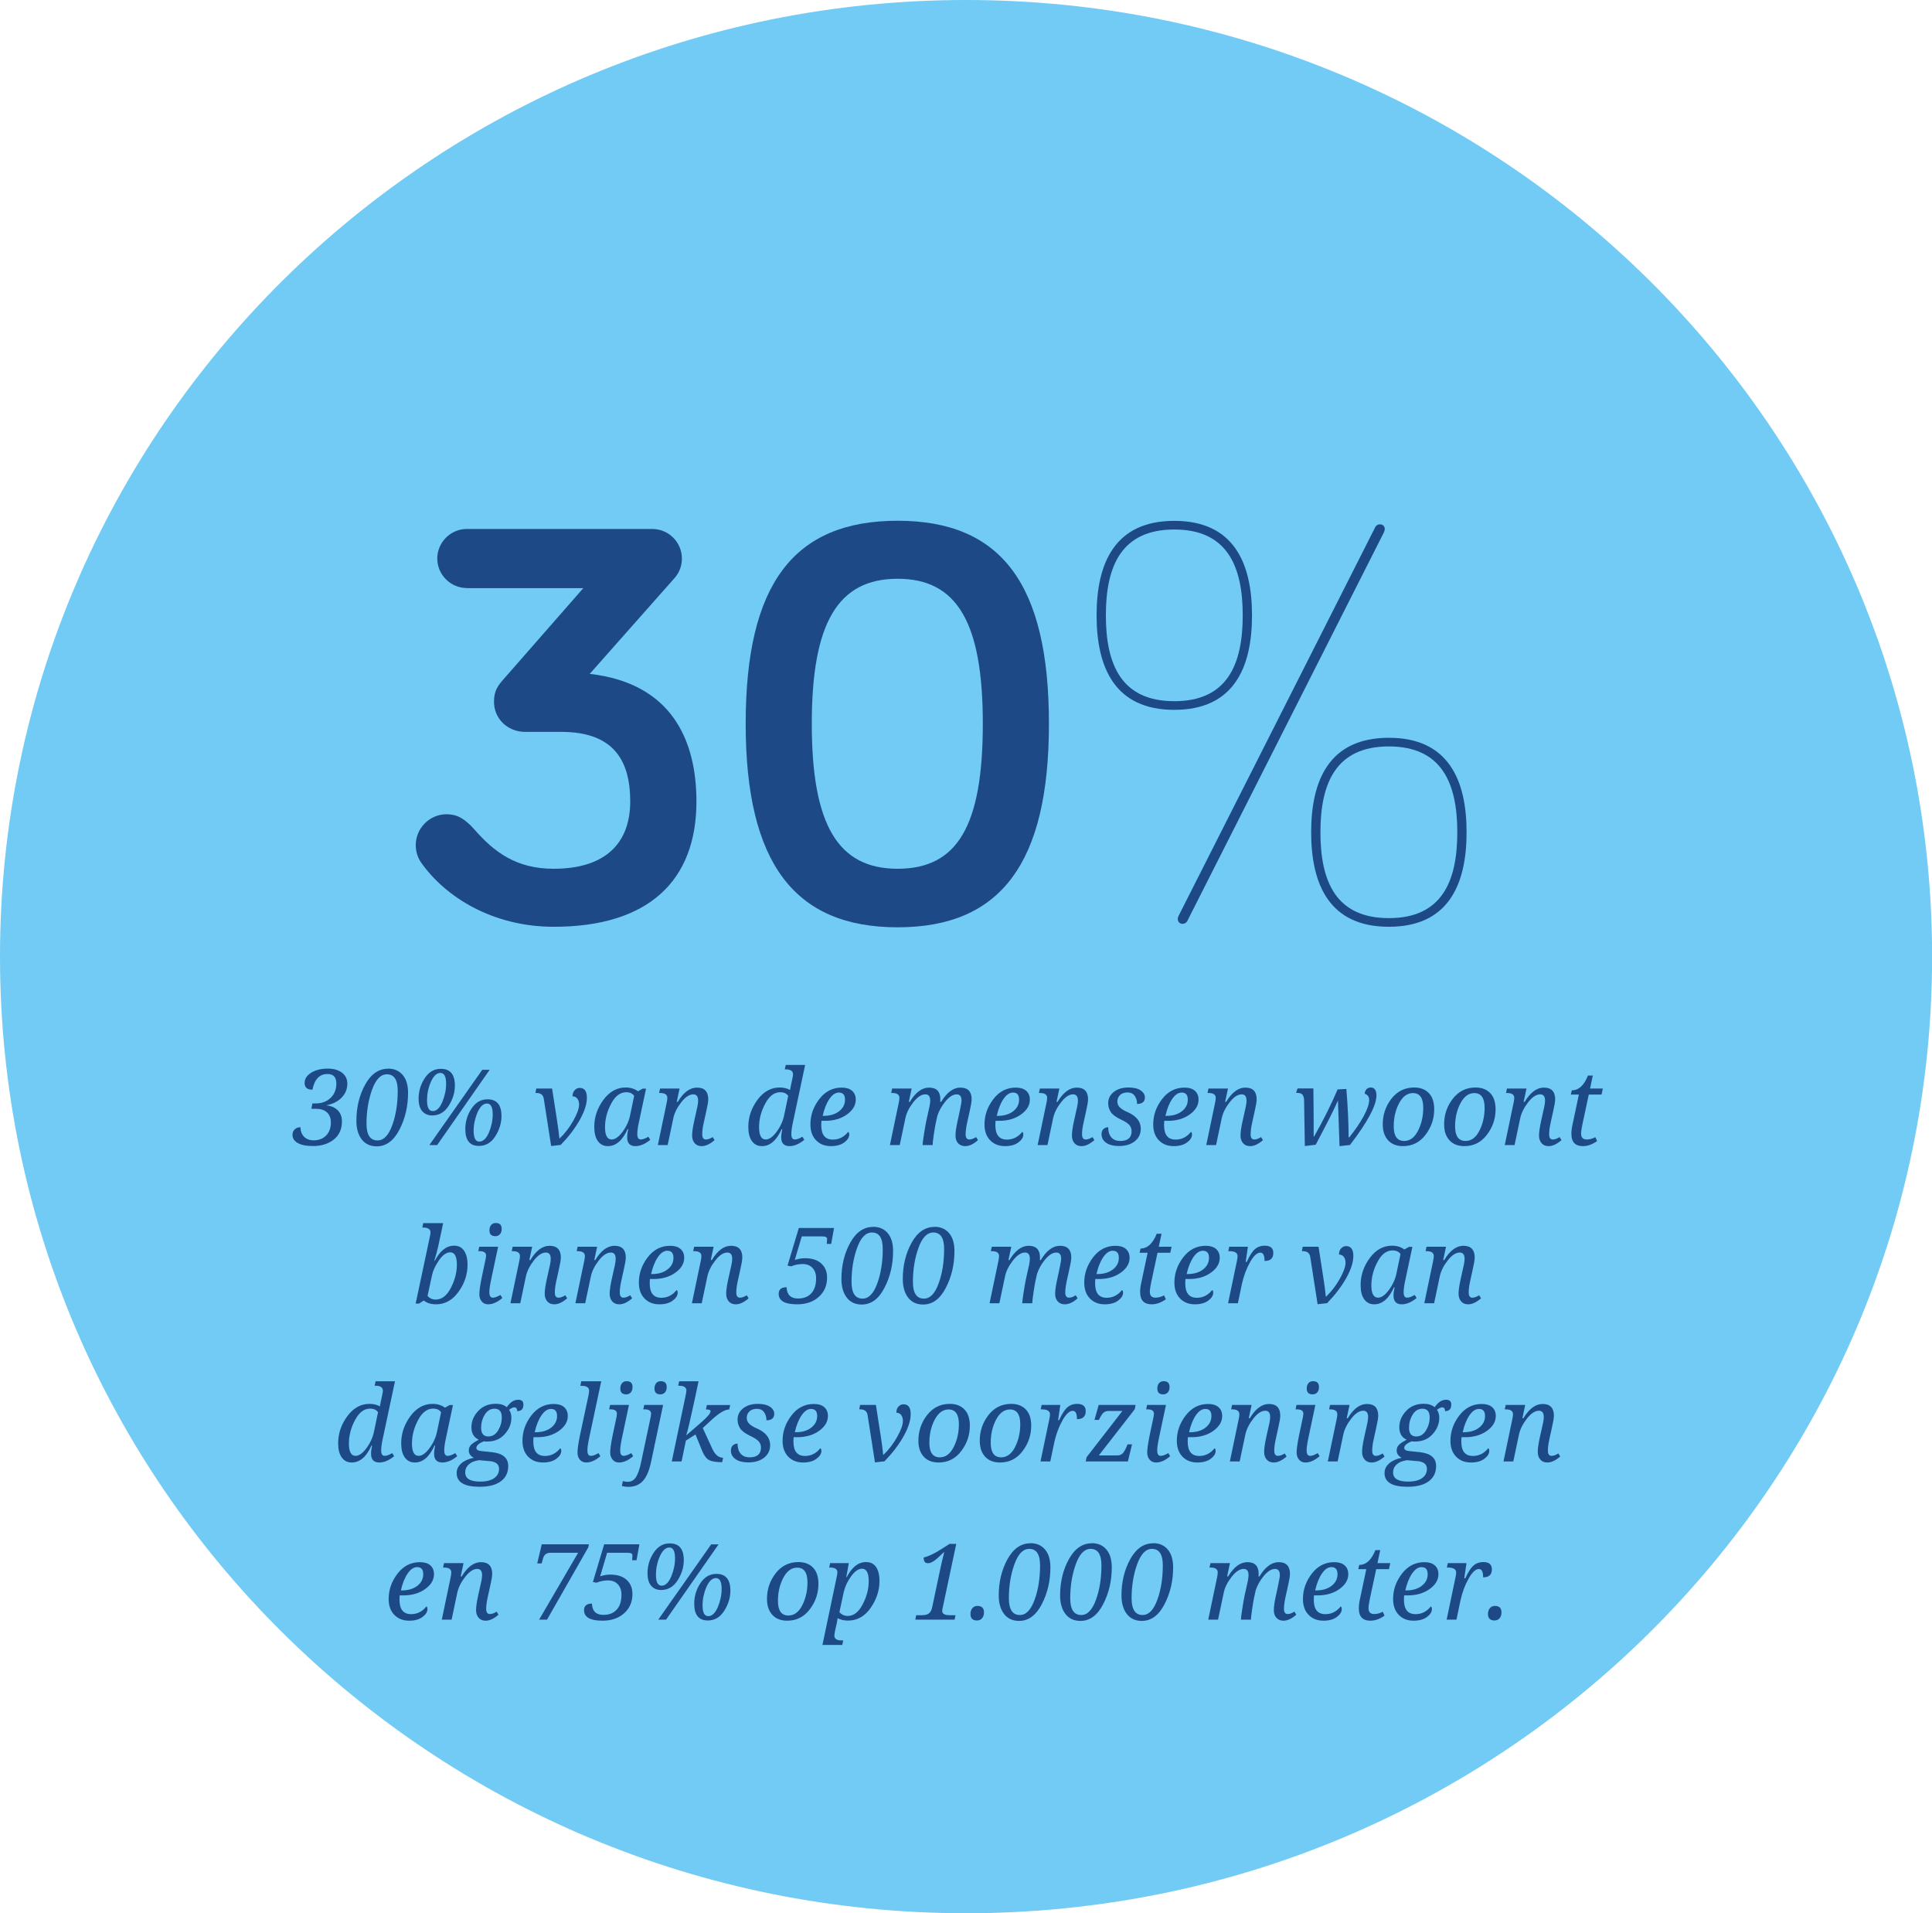 <?xml version="1.0" encoding="UTF-8"?> <svg xmlns="http://www.w3.org/2000/svg" id="Laag_2" data-name="Laag 2" viewBox="0 0 183.23 181.42"><g id="Laag_1-2" data-name="Laag 1"><path d="m91.62,181.42c50.6,0,91.62-40.61,91.62-90.71S142.21,0,91.62,0,0,40.61,0,90.71s41.02,90.71,91.62,90.71" fill="#71cbf4" stroke-width="0"></path><path d="m29.53,105.14l.1-.51h.32c.57,0,1.03-.17,1.4-.52s.55-.8.55-1.36c0-.61-.28-.91-.85-.91-.74,0-1.22.5-1.42,1.49-.49,0-.74-.21-.74-.64,0-.39.21-.71.62-.97s.94-.39,1.58-.39c.57,0,1.01.13,1.35.39s.5.61.5,1.04c0,.51-.18.95-.54,1.32s-.85.62-1.47.73c.48.05.85.21,1.11.48.26.27.39.62.39,1.03,0,.75-.26,1.33-.78,1.74s-1.18.61-1.97.61c-.64,0-1.12-.1-1.45-.29-.33-.19-.49-.45-.49-.76,0-.22.07-.4.21-.53.14-.14.32-.2.55-.2,0,.36.11.66.33.89s.53.35.92.35c.48,0,.87-.15,1.17-.45s.46-.71.46-1.24c0-.41-.12-.73-.37-.96s-.59-.34-1.04-.34h-.43Z" fill="#1d4a86" stroke-width="0"></path><path d="m36.8,101.33c.59,0,1.05.2,1.39.6s.51.96.51,1.69c0,1.28-.27,2.45-.82,3.5-.54,1.05-1.26,1.58-2.15,1.58-.6,0-1.07-.21-1.41-.64s-.52-1.02-.52-1.78c0-1.28.28-2.43.83-3.43s1.28-1.51,2.17-1.51Zm-.99,6.81c.58,0,1.04-.48,1.39-1.44.35-.96.52-2.05.52-3.27,0-1.04-.34-1.56-1.03-1.56-.58,0-1.05.48-1.4,1.45s-.53,2.05-.53,3.24c0,1.05.35,1.58,1.04,1.58Z" fill="#1d4a86" stroke-width="0"></path><path d="m41.81,101.35c.89,0,1.33.53,1.33,1.59,0,.67-.2,1.31-.59,1.92-.39.61-.91.91-1.56.91-.41,0-.72-.14-.95-.41-.23-.27-.34-.67-.34-1.18,0-.7.19-1.35.58-1.94s.89-.89,1.52-.89Zm-1.31,2.98c0,.69.18,1.03.54,1.03s.66-.29.91-.87c.24-.58.36-1.15.36-1.72,0-.69-.18-1.03-.54-1.03s-.66.29-.91.86-.36,1.15-.36,1.72Zm.96,4.25h-.74l5.02-7.14h.7l-4.98,7.14Zm4.77-4.34c.89,0,1.33.53,1.33,1.59,0,.67-.2,1.31-.59,1.92s-.91.91-1.55.91c-.86,0-1.29-.53-1.29-1.59,0-.7.19-1.35.58-1.94s.89-.89,1.52-.89Zm-1.31,2.98c0,.69.18,1.03.54,1.03s.66-.29.91-.86c.24-.58.36-1.15.36-1.72,0-.69-.18-1.03-.54-1.03s-.66.29-.91.86c-.24.57-.36,1.15-.36,1.72Z" fill="#1d4a86" stroke-width="0"></path><path d="m51.57,104.17c-.06-.35-.29-.53-.69-.53h-.1l.08-.42h1.5l.46,2.96c.12.75.19,1.35.23,1.77h.03c.5-.48.93-1.04,1.29-1.68.36-.64.55-1.15.55-1.54,0-.23-.06-.42-.17-.56s-.26-.21-.45-.21c0-.24.06-.43.2-.58s.29-.22.48-.22c.45,0,.68.31.68.93s-.23,1.31-.69,2.13c-.46.81-1.06,1.59-1.8,2.35l-.9.1-.7-4.5Z" fill="#1d4a86" stroke-width="0"></path><path d="m59.58,107.07h-.06c-.48,1.07-1.1,1.61-1.87,1.61-.41,0-.72-.16-.95-.48-.23-.32-.34-.77-.34-1.35,0-.92.29-1.77.86-2.55s1.28-1.18,2.12-1.18c.45,0,.84.12,1.17.36l.44-.25h.32l-.68,3.2c-.1.46-.15.83-.15,1.11,0,.34.11.51.33.51.19,0,.43-.09.72-.26l.18.29c-.48.4-.95.6-1.41.6-.52,0-.78-.28-.78-.83,0-.21.03-.47.1-.78Zm.57-3.14c-.15-.24-.41-.36-.76-.36-.57,0-1.05.36-1.43,1.09-.39.72-.58,1.47-.58,2.23s.21,1.16.63,1.16c.33,0,.68-.25,1.04-.74s.61-1.03.72-1.61l.37-1.77Z" fill="#1d4a86" stroke-width="0"></path><path d="m63.32,108.58h-.93l.84-4.02c.04-.19.06-.33.06-.45,0-.32-.23-.47-.7-.47h-.08l.09-.42h1.85l-.27,1.26h.1c.54-.9,1.15-1.35,1.82-1.35.71,0,1.07.37,1.07,1.11,0,.21-.06.58-.18,1.1l-.26,1.18c-.09.4-.13.75-.13,1.05,0,.32.12.48.35.48.19,0,.41-.08.64-.23l.18.29c-.44.38-.84.57-1.22.57-.28,0-.5-.09-.66-.27s-.25-.42-.25-.73.06-.76.19-1.35l.23-1.04c.1-.4.15-.71.15-.93,0-.39-.15-.59-.46-.59-.37,0-.75.25-1.14.75s-.64,1-.75,1.5l-.54,2.56Z" fill="#1d4a86" stroke-width="0"></path><path d="m74.19,107.07h-.06c-.48,1.07-1.1,1.61-1.87,1.61-.41,0-.72-.16-.95-.48-.23-.32-.34-.77-.34-1.35,0-.92.29-1.77.86-2.55s1.28-1.18,2.12-1.18c.37,0,.7.08.98.24.05-.31.09-.49.11-.56l.1-.48c.05-.22.07-.37.07-.45,0-.31-.23-.47-.7-.47h-.08l.09-.42h1.84l-1.16,5.45c-.1.46-.15.83-.15,1.11,0,.34.11.51.33.51.19,0,.43-.09.72-.26l.18.29c-.48.4-.95.6-1.41.6-.52,0-.78-.28-.78-.83,0-.21.03-.47.1-.78Zm.57-3.14c-.15-.24-.41-.36-.76-.36-.57,0-1.05.36-1.43,1.09-.39.72-.58,1.47-.58,2.23s.21,1.16.63,1.16c.33,0,.68-.25,1.04-.74s.61-1.03.72-1.61l.37-1.77Z" fill="#1d4a86" stroke-width="0"></path><path d="m80.44,107.33c.07.04.1.12.1.25,0,.27-.16.52-.47.75-.31.23-.73.35-1.26.35-.58,0-1.05-.18-1.41-.55s-.54-.87-.54-1.51c0-.87.28-1.67.84-2.4.56-.73,1.27-1.09,2.13-1.09.42,0,.75.1.98.3s.35.48.35.84c0,.54-.28,1.01-.84,1.41s-1.25.6-2.06.6h-.17c-.06,0-.12,0-.18,0-.01.09-.02.23-.02.42,0,.91.37,1.36,1.1,1.36.57,0,1.05-.24,1.44-.72Zm-2.43-1.52h.1c.59,0,1.08-.14,1.46-.43s.57-.66.57-1.11-.19-.67-.58-.67c-.32,0-.62.2-.9.61-.28.41-.49.94-.64,1.6Z" fill="#1d4a86" stroke-width="0"></path><path d="m88.45,108.58h-.95c0-.15.04-.5.13-1.04.08-.54.16-.95.21-1.21l.23-1.04c.1-.4.15-.71.15-.93,0-.39-.15-.59-.46-.59-.37,0-.75.25-1.15.76-.39.51-.64,1-.74,1.49l-.54,2.56h-.93l.84-4.02c.04-.19.06-.33.06-.45,0-.32-.23-.47-.7-.47h-.08l.09-.42h1.85l-.27,1.26h.1c.54-.9,1.15-1.35,1.82-1.35.71,0,1.07.37,1.07,1.11,0,.08,0,.16-.02.24h.1c.54-.9,1.15-1.35,1.82-1.35.71,0,1.07.37,1.07,1.11,0,.21-.06.58-.18,1.1l-.26,1.18c-.08.39-.13.74-.13,1.05s.12.48.35.48c.19,0,.41-.08.64-.23l.18.29c-.42.38-.83.57-1.22.57-.27,0-.49-.09-.66-.27s-.25-.42-.25-.73.06-.76.19-1.35l.17-.78c.14-.64.21-1.04.21-1.19,0-.39-.15-.59-.46-.59-.34,0-.69.22-1.06.66-.36.44-.62.9-.77,1.37l-.16.72c-.04.18-.1.54-.18,1.07s-.11.86-.11.99Z" fill="#1d4a86" stroke-width="0"></path><path d="m96.95,107.33c.07.04.1.12.1.25,0,.27-.16.52-.47.75-.31.23-.73.35-1.26.35-.58,0-1.05-.18-1.41-.55s-.54-.87-.54-1.51c0-.87.28-1.67.84-2.4.56-.73,1.27-1.09,2.13-1.09.42,0,.75.1.98.3s.35.48.35.84c0,.54-.28,1.01-.84,1.41s-1.25.6-2.06.6h-.17c-.06,0-.12,0-.18,0-.01.09-.02.23-.02.42,0,.91.37,1.36,1.1,1.36.57,0,1.05-.24,1.44-.72Zm-2.43-1.52h.1c.59,0,1.08-.14,1.46-.43s.57-.66.57-1.11-.19-.67-.58-.67c-.32,0-.62.2-.9.61-.28.41-.49.94-.64,1.6Z" fill="#1d4a86" stroke-width="0"></path><path d="m99.34,108.58h-.93l.84-4.02c.04-.19.06-.33.06-.45,0-.32-.23-.47-.7-.47h-.08l.09-.42h1.85l-.27,1.26h.1c.54-.9,1.15-1.35,1.82-1.35.71,0,1.07.37,1.07,1.11,0,.21-.06.58-.18,1.1l-.26,1.18c-.09.4-.13.75-.13,1.05,0,.32.12.48.35.48.19,0,.41-.08.64-.23l.18.29c-.44.38-.84.57-1.22.57-.28,0-.5-.09-.66-.27s-.25-.42-.25-.73.06-.76.19-1.35l.23-1.04c.1-.4.15-.71.15-.93,0-.39-.15-.59-.46-.59-.37,0-.75.25-1.14.75s-.64,1-.75,1.5l-.54,2.56Z" fill="#1d4a86" stroke-width="0"></path><path d="m107.84,104.7c0-.33-.08-.6-.24-.81s-.38-.3-.66-.3c-.3,0-.54.08-.71.24-.17.16-.26.37-.26.62,0,.22.08.41.25.57s.42.31.77.46c.8.36,1.2.88,1.2,1.55,0,.49-.19.89-.57,1.19s-.88.45-1.5.45c-.5,0-.91-.1-1.2-.3-.3-.2-.45-.48-.45-.82,0-.21.06-.38.18-.49.12-.11.27-.17.45-.17,0,.41.1.73.3.96.2.23.48.34.84.34.72,0,1.08-.31,1.08-.93,0-.24-.08-.44-.23-.6-.15-.16-.41-.33-.78-.5-.48-.23-.8-.46-.96-.71-.16-.24-.25-.52-.25-.84,0-.44.18-.79.53-1.07.36-.28.82-.42,1.39-.42.49,0,.88.09,1.15.27s.41.41.41.67c0,.41-.25.62-.75.62Z" fill="#1d4a86" stroke-width="0"></path><path d="m112.95,107.33c.07.04.1.12.1.25,0,.27-.16.52-.47.75-.31.23-.73.35-1.26.35-.58,0-1.05-.18-1.41-.55s-.54-.87-.54-1.51c0-.87.28-1.67.84-2.4.56-.73,1.27-1.09,2.13-1.09.42,0,.75.1.98.3s.35.48.35.84c0,.54-.28,1.01-.84,1.41s-1.25.6-2.06.6h-.17c-.06,0-.12,0-.18,0-.01.09-.02.23-.02.42,0,.91.37,1.36,1.1,1.36.57,0,1.05-.24,1.44-.72Zm-2.43-1.52h.1c.59,0,1.08-.14,1.46-.43s.57-.66.57-1.11-.19-.67-.58-.67c-.32,0-.62.2-.9.61-.28.41-.49.94-.64,1.6Z" fill="#1d4a86" stroke-width="0"></path><path d="m115.33,108.58h-.93l.84-4.02c.04-.19.06-.33.06-.45,0-.32-.23-.47-.7-.47h-.08l.09-.42h1.85l-.27,1.26h.1c.54-.9,1.15-1.35,1.82-1.35.71,0,1.07.37,1.07,1.11,0,.21-.06.58-.18,1.1l-.26,1.18c-.09.4-.13.75-.13,1.05,0,.32.12.48.35.48.19,0,.41-.08.64-.23l.18.29c-.44.38-.84.57-1.22.57-.28,0-.5-.09-.66-.27s-.25-.42-.25-.73.06-.76.19-1.35l.23-1.04c.1-.4.15-.71.15-.93,0-.39-.15-.59-.46-.59-.37,0-.75.25-1.14.75s-.64,1-.75,1.5l-.54,2.56Z" fill="#1d4a86" stroke-width="0"></path><path d="m123.75,108.67l-.07-4.31c0-.23-.05-.41-.14-.54s-.26-.19-.52-.19h-.1l.14-.42h1.5c.02,1.41.03,2.93.03,4.56h.04c.87-1.53,1.61-3.02,2.23-4.47l.83-.04c.14,1.75.21,3.28.21,4.58h.07c.54-.67.99-1.33,1.35-1.98.35-.65.53-1.17.53-1.55,0-.31-.14-.51-.43-.6.06-.39.26-.59.59-.59s.53.25.53.75c0,.96-.84,2.53-2.51,4.7l-.99.11-.15-4.33c-.3.72-1.01,2.12-2.11,4.2l-1.03.12Z" fill="#1d4a86" stroke-width="0"></path><path d="m134.12,103.12c.59,0,1.05.18,1.39.53s.51.87.51,1.54c0,.89-.27,1.69-.82,2.41-.54.72-1.26,1.08-2.14,1.08-.6,0-1.07-.18-1.41-.55s-.51-.87-.51-1.52c0-.9.27-1.71.82-2.42.55-.71,1.27-1.07,2.16-1.07Zm-.95,5.07c.55,0,.99-.33,1.32-.98.33-.65.49-1.38.49-2.17,0-.93-.33-1.39-.98-1.39-.54,0-.98.33-1.32.98s-.5,1.38-.5,2.18c0,.92.33,1.38.99,1.38Z" fill="#1d4a86" stroke-width="0"></path><path d="m139.94,103.12c.59,0,1.05.18,1.39.53s.51.87.51,1.54c0,.89-.27,1.69-.82,2.41-.54.72-1.26,1.08-2.14,1.08-.6,0-1.07-.18-1.41-.55s-.51-.87-.51-1.52c0-.9.27-1.71.82-2.42.55-.71,1.27-1.07,2.16-1.07Zm-.95,5.07c.55,0,.99-.33,1.32-.98.33-.65.49-1.38.49-2.17,0-.93-.33-1.39-.98-1.39-.54,0-.98.33-1.32.98s-.5,1.38-.5,2.18c0,.92.33,1.38.99,1.38Z" fill="#1d4a86" stroke-width="0"></path><path d="m143.64,108.58h-.93l.84-4.02c.04-.19.06-.33.06-.45,0-.32-.23-.47-.7-.47h-.08l.09-.42h1.85l-.27,1.26h.1c.54-.9,1.15-1.35,1.82-1.35.71,0,1.07.37,1.07,1.11,0,.21-.06.58-.18,1.1l-.26,1.18c-.09.4-.13.75-.13,1.05,0,.32.12.48.35.48.19,0,.41-.08.64-.23l.18.29c-.44.38-.84.57-1.22.57-.28,0-.5-.09-.66-.27s-.25-.42-.25-.73.06-.76.19-1.35l.23-1.04c.1-.4.15-.71.15-.93,0-.39-.15-.59-.46-.59-.37,0-.75.25-1.14.75s-.64,1-.75,1.5l-.54,2.56Z" fill="#1d4a86" stroke-width="0"></path><path d="m151.3,107.83l.17.37c-.45.32-.9.48-1.35.48-.73,0-1.09-.39-1.09-1.17,0-.25.03-.53.1-.84l.61-2.88h-.76l.09-.4c.65,0,1.16-.47,1.53-1.4h.46l-.26,1.23h1.21l-.12.57h-1.21l-.61,2.85c-.08.38-.12.67-.12.86,0,.36.18.55.53.55.27,0,.54-.07.82-.22Z" fill="#1d4a86" stroke-width="0"></path><path d="m40.19,123.32l-.45.29h-.32l1.32-6.21c.06-.27.09-.45.09-.53,0-.31-.23-.47-.7-.47h-.08l.09-.42h1.89l-.48,2.25c-.07.32-.19.76-.36,1.32h.05c.49-.95,1.1-1.43,1.83-1.43.4,0,.71.15.93.46s.34.75.34,1.35c0,.93-.29,1.79-.86,2.57-.57.79-1.28,1.18-2.12,1.18-.48,0-.87-.12-1.17-.36Zm.35-.45c.2.24.46.36.78.36.58,0,1.06-.37,1.44-1.11s.57-1.47.57-2.2c0-.78-.21-1.17-.63-1.17-.36,0-.72.25-1.07.76-.35.51-.56.97-.65,1.38l-.43,1.98Z" fill="#1d4a86" stroke-width="0"></path><path d="m45.36,118.64l.09-.42h1.79l-.68,3.21c-.1.48-.15.85-.15,1.11,0,.34.11.51.33.51.19,0,.43-.09.72-.26l.18.29c-.46.4-.91.6-1.35.6-.25,0-.45-.09-.6-.27s-.23-.41-.23-.68c0-.3.07-.82.22-1.57l.39-1.84c.02-.11.03-.2.03-.26,0-.28-.2-.42-.61-.42h-.13Zm1.62-1.42c-.37,0-.56-.18-.56-.55,0-.21.05-.38.16-.51.11-.13.25-.19.44-.19.37,0,.56.18.56.55,0,.23-.06.4-.17.52-.11.12-.26.18-.43.18Z" fill="#1d4a86" stroke-width="0"></path><path d="m49.34,123.58h-.93l.84-4.02c.04-.19.06-.33.06-.45,0-.32-.23-.47-.7-.47h-.08l.09-.42h1.85l-.27,1.26h.1c.54-.9,1.15-1.35,1.82-1.35.71,0,1.07.37,1.07,1.11,0,.21-.06.58-.18,1.1l-.26,1.18c-.09.4-.13.75-.13,1.05,0,.32.12.48.35.48.19,0,.41-.08.64-.23l.18.29c-.44.38-.84.57-1.22.57-.28,0-.5-.09-.66-.27s-.25-.42-.25-.73.06-.76.19-1.35l.23-1.04c.1-.4.15-.71.15-.93,0-.39-.15-.59-.46-.59-.37,0-.75.25-1.14.75s-.64,1-.75,1.5l-.54,2.56Z" fill="#1d4a86" stroke-width="0"></path><path d="m55.5,123.58h-.93l.84-4.02c.04-.19.06-.33.06-.45,0-.32-.23-.47-.7-.47h-.08l.09-.42h1.85l-.27,1.26h.1c.54-.9,1.15-1.35,1.82-1.35.71,0,1.07.37,1.07,1.11,0,.21-.06.58-.18,1.1l-.26,1.18c-.09.4-.13.75-.13,1.05,0,.32.12.48.35.48.19,0,.41-.08.64-.23l.18.29c-.44.38-.84.57-1.22.57-.28,0-.5-.09-.66-.27s-.25-.42-.25-.73.06-.76.19-1.35l.23-1.04c.1-.4.15-.71.15-.93,0-.39-.15-.59-.46-.59-.37,0-.75.25-1.14.75s-.64,1-.75,1.5l-.54,2.56Z" fill="#1d4a86" stroke-width="0"></path><path d="m64.17,122.33c.07.04.1.12.1.25,0,.27-.16.52-.47.75-.31.23-.73.35-1.26.35-.58,0-1.05-.18-1.41-.55s-.54-.87-.54-1.51c0-.87.28-1.67.84-2.4.56-.73,1.27-1.09,2.13-1.09.42,0,.75.1.98.3s.35.48.35.84c0,.54-.28,1.01-.84,1.41s-1.25.6-2.06.6h-.17c-.06,0-.12,0-.18,0-.01.09-.02.23-.02.42,0,.91.37,1.36,1.1,1.36.57,0,1.05-.24,1.44-.72Zm-2.43-1.52h.1c.59,0,1.08-.14,1.46-.43s.57-.66.57-1.11-.19-.67-.58-.67c-.32,0-.62.2-.9.61-.28.41-.49.94-.64,1.6Z" fill="#1d4a86" stroke-width="0"></path><path d="m66.55,123.58h-.93l.84-4.02c.04-.19.06-.33.06-.45,0-.32-.23-.47-.7-.47h-.08l.09-.42h1.85l-.27,1.26h.1c.54-.9,1.15-1.35,1.82-1.35.71,0,1.07.37,1.07,1.11,0,.21-.06.58-.18,1.1l-.26,1.18c-.09.4-.13.75-.13,1.05,0,.32.12.48.35.48.19,0,.41-.08.64-.23l.18.29c-.44.38-.84.57-1.22.57-.28,0-.5-.09-.66-.27s-.25-.42-.25-.73.06-.76.19-1.35l.23-1.04c.1-.4.15-.71.15-.93,0-.39-.15-.59-.46-.59-.37,0-.75.25-1.14.75s-.64,1-.75,1.5l-.54,2.56Z" fill="#1d4a86" stroke-width="0"></path><path d="m75.03,120.08l-.34-.07,1.07-3.57h3.34l-.27,1.51h-.42c.02-.25.03-.41.03-.47,0-.16-.15-.24-.46-.24h-1.94l-.66,2.23c.32-.1.64-.16.96-.16.66,0,1.17.16,1.54.49s.56.77.56,1.35c0,.74-.26,1.35-.78,1.82s-1.21.71-2.06.71c-1.17,0-1.75-.33-1.75-1,0-.41.25-.62.75-.62.02.71.39,1.07,1.09,1.07.54,0,.96-.17,1.26-.5s.45-.8.45-1.41c0-.43-.12-.76-.35-1-.23-.24-.54-.36-.93-.36-.36,0-.72.07-1.09.22Z" fill="#1d4a86" stroke-width="0"></path><path d="m82.8,116.33c.59,0,1.05.2,1.39.6s.51.96.51,1.69c0,1.28-.27,2.45-.82,3.5-.54,1.05-1.26,1.58-2.15,1.58-.6,0-1.07-.21-1.41-.64s-.52-1.02-.52-1.78c0-1.28.28-2.43.83-3.43s1.28-1.51,2.17-1.51Zm-.99,6.81c.58,0,1.04-.48,1.39-1.44.35-.96.52-2.05.52-3.27,0-1.04-.34-1.56-1.03-1.56-.58,0-1.05.48-1.4,1.45s-.53,2.05-.53,3.24c0,1.05.35,1.58,1.04,1.58Z" fill="#1d4a86" stroke-width="0"></path><path d="m88.62,116.33c.59,0,1.05.2,1.39.6s.51.96.51,1.69c0,1.28-.27,2.45-.82,3.5-.54,1.05-1.26,1.58-2.15,1.58-.6,0-1.07-.21-1.41-.64s-.52-1.02-.52-1.78c0-1.28.28-2.43.83-3.43s1.28-1.51,2.17-1.51Zm-.99,6.81c.58,0,1.04-.48,1.39-1.44.35-.96.52-2.05.52-3.27,0-1.04-.34-1.56-1.03-1.56-.58,0-1.05.48-1.4,1.45s-.53,2.05-.53,3.24c0,1.05.35,1.58,1.04,1.58Z" fill="#1d4a86" stroke-width="0"></path><path d="m97.9,123.58h-.95c0-.15.04-.5.13-1.04.08-.54.16-.95.21-1.21l.23-1.04c.1-.4.15-.71.15-.93,0-.39-.15-.59-.46-.59-.37,0-.75.25-1.15.76-.39.51-.64,1-.74,1.49l-.54,2.56h-.93l.84-4.02c.04-.19.06-.33.06-.45,0-.32-.23-.47-.7-.47h-.08l.09-.42h1.85l-.27,1.26h.1c.54-.9,1.15-1.35,1.82-1.35.71,0,1.07.37,1.07,1.11,0,.08,0,.16-.02.24h.1c.54-.9,1.15-1.35,1.82-1.35.71,0,1.07.37,1.07,1.11,0,.21-.06.58-.18,1.1l-.26,1.18c-.08.39-.13.74-.13,1.05s.12.48.35.48c.19,0,.41-.08.64-.23l.18.29c-.42.38-.83.57-1.22.57-.27,0-.49-.09-.66-.27s-.25-.42-.25-.73.06-.76.19-1.35l.17-.78c.14-.64.21-1.04.21-1.19,0-.39-.15-.59-.46-.59-.34,0-.69.22-1.06.66-.36.44-.62.9-.77,1.37l-.16.72c-.04.18-.1.54-.18,1.07s-.11.86-.11.99Z" fill="#1d4a86" stroke-width="0"></path><path d="m106.41,122.33c.07.04.1.12.1.25,0,.27-.16.52-.47.75-.31.23-.73.35-1.26.35-.58,0-1.05-.18-1.41-.55s-.54-.87-.54-1.51c0-.87.28-1.67.84-2.4.56-.73,1.27-1.09,2.13-1.09.42,0,.75.1.98.3s.35.48.35.84c0,.54-.28,1.01-.84,1.41s-1.25.6-2.06.6h-.17c-.06,0-.12,0-.18,0-.01.09-.02.23-.02.42,0,.91.37,1.36,1.1,1.36.57,0,1.05-.24,1.44-.72Zm-2.43-1.52h.1c.59,0,1.08-.14,1.46-.43s.57-.66.57-1.11-.19-.67-.58-.67c-.32,0-.62.2-.9.61-.28.41-.49.94-.64,1.6Z" fill="#1d4a86" stroke-width="0"></path><path d="m110.4,122.83l.17.37c-.45.32-.9.48-1.35.48-.73,0-1.09-.39-1.09-1.17,0-.25.03-.53.1-.84l.61-2.88h-.76l.09-.4c.65,0,1.16-.47,1.53-1.4h.46l-.26,1.23h1.21l-.12.57h-1.21l-.61,2.85c-.08.38-.12.67-.12.86,0,.36.18.55.53.55.27,0,.54-.07.82-.22Z" fill="#1d4a86" stroke-width="0"></path><path d="m114.96,122.33c.07.04.1.12.1.25,0,.27-.16.52-.47.75-.31.23-.73.35-1.26.35-.58,0-1.05-.18-1.41-.55s-.54-.87-.54-1.51c0-.87.28-1.67.84-2.4.56-.73,1.27-1.09,2.13-1.09.42,0,.75.1.98.3s.35.48.35.84c0,.54-.28,1.01-.84,1.41s-1.25.6-2.06.6h-.17c-.06,0-.12,0-.18,0-.01.09-.02.23-.02.42,0,.91.37,1.36,1.1,1.36.57,0,1.05-.24,1.44-.72Zm-2.43-1.52h.1c.59,0,1.08-.14,1.46-.43s.57-.66.57-1.11-.19-.67-.58-.67c-.32,0-.62.2-.9.61-.28.41-.49.94-.64,1.6Z" fill="#1d4a86" stroke-width="0"></path><path d="m119.93,119.57c0-.53-.13-.79-.4-.79-.31,0-.64.3-.98.91s-.6,1.3-.77,2.07l-.38,1.82h-.93l.84-4.02c.04-.19.06-.33.06-.45,0-.32-.27-.47-.8-.47h-.08l.09-.42h1.77l-.21,1.44h.1c.27-.6.53-1,.79-1.22s.56-.32.91-.32c.55,0,.82.23.82.69,0,.51-.28.76-.83.76Z" fill="#1d4a86" stroke-width="0"></path><path d="m124.26,119.17c-.06-.35-.29-.53-.69-.53h-.1l.08-.42h1.5l.46,2.96c.12.75.19,1.35.23,1.77h.03c.5-.48.93-1.04,1.29-1.68.36-.64.55-1.15.55-1.54,0-.23-.06-.42-.17-.56s-.26-.21-.45-.21c0-.24.06-.43.2-.58s.29-.22.48-.22c.45,0,.68.31.68.93s-.23,1.31-.69,2.13c-.46.81-1.06,1.59-1.8,2.35l-.9.1-.7-4.5Z" fill="#1d4a86" stroke-width="0"></path><path d="m132.26,122.07h-.06c-.48,1.07-1.1,1.61-1.87,1.61-.41,0-.72-.16-.95-.48-.23-.32-.34-.77-.34-1.35,0-.92.29-1.77.86-2.55s1.28-1.18,2.12-1.18c.45,0,.84.12,1.17.36l.44-.25h.32l-.68,3.2c-.1.46-.15.83-.15,1.11,0,.34.11.51.33.51.19,0,.43-.09.72-.26l.18.29c-.48.4-.95.6-1.41.6-.52,0-.78-.28-.78-.83,0-.21.03-.47.1-.78Zm.57-3.14c-.15-.24-.41-.36-.76-.36-.57,0-1.05.36-1.43,1.09-.39.72-.58,1.47-.58,2.23s.21,1.16.63,1.16c.33,0,.68-.25,1.04-.74s.61-1.03.72-1.61l.37-1.77Z" fill="#1d4a86" stroke-width="0"></path><path d="m136.01,123.58h-.93l.84-4.02c.04-.19.06-.33.06-.45,0-.32-.23-.47-.7-.47h-.08l.09-.42h1.85l-.27,1.26h.1c.54-.9,1.15-1.35,1.82-1.35.71,0,1.07.37,1.07,1.11,0,.21-.06.58-.18,1.1l-.26,1.18c-.09.4-.13.75-.13,1.05,0,.32.12.48.35.48.19,0,.41-.08.64-.23l.18.29c-.44.38-.84.57-1.22.57-.28,0-.5-.09-.66-.27s-.25-.42-.25-.73.06-.76.19-1.35l.23-1.04c.1-.4.15-.71.15-.93,0-.39-.15-.59-.46-.59-.37,0-.75.25-1.14.75s-.64,1-.75,1.5l-.54,2.56Z" fill="#1d4a86" stroke-width="0"></path><path d="m35.29,137.07h-.06c-.48,1.07-1.1,1.61-1.87,1.61-.41,0-.72-.16-.95-.48-.23-.32-.34-.77-.34-1.35,0-.92.29-1.77.86-2.55s1.28-1.18,2.12-1.18c.37,0,.7.08.98.24.05-.31.09-.49.11-.56l.1-.48c.05-.22.07-.37.07-.45,0-.31-.23-.47-.7-.47h-.08l.09-.42h1.84l-1.16,5.45c-.1.46-.15.83-.15,1.11,0,.34.11.51.33.51.19,0,.43-.09.72-.26l.18.29c-.48.4-.95.6-1.41.6-.52,0-.78-.28-.78-.83,0-.21.03-.47.1-.78Zm.57-3.14c-.15-.24-.41-.36-.76-.36-.57,0-1.05.36-1.43,1.09-.39.72-.58,1.47-.58,2.23s.21,1.16.63,1.16c.33,0,.68-.25,1.04-.74s.61-1.03.72-1.61l.37-1.77Z" fill="#1d4a86" stroke-width="0"></path><path d="m41.27,137.07h-.06c-.48,1.07-1.1,1.61-1.87,1.61-.41,0-.72-.16-.95-.48-.23-.32-.34-.77-.34-1.35,0-.92.29-1.77.86-2.55s1.28-1.18,2.12-1.18c.45,0,.84.12,1.17.36l.44-.25h.32l-.68,3.2c-.1.46-.15.83-.15,1.11,0,.34.11.51.33.51.19,0,.43-.09.72-.26l.18.29c-.48.4-.95.6-1.41.6-.52,0-.78-.28-.78-.83,0-.21.03-.47.1-.78Zm.57-3.14c-.15-.24-.41-.36-.76-.36-.57,0-1.05.36-1.43,1.09-.39.72-.58,1.47-.58,2.23s.21,1.16.63,1.16c.33,0,.68-.25,1.04-.74s.61-1.03.72-1.61l.37-1.77Z" fill="#1d4a86" stroke-width="0"></path><path d="m48.06,133.44c.32-.47.68-.71,1.08-.71.34,0,.5.15.5.46,0,.41-.2.62-.59.62,0-.24-.09-.36-.28-.36-.13,0-.29.08-.49.23.15.21.22.47.22.77,0,.56-.21,1.07-.63,1.54-.42.47-.97.7-1.66.7-.15,0-.26,0-.32-.02-.48.19-.71.4-.71.63,0,.17.17.27.51.3l.96.1c1.04.11,1.55.55,1.55,1.31,0,.62-.23,1.11-.7,1.45-.47.35-1.14.52-2.01.52-1.46,0-2.18-.43-2.18-1.3,0-.36.15-.66.44-.92.29-.25.69-.43,1.19-.53-.32-.16-.48-.39-.48-.69,0-.21.07-.38.2-.52s.38-.31.75-.5c-.47-.22-.7-.61-.7-1.18s.21-1.08.64-1.54c.42-.46.99-.69,1.68-.69.43,0,.77.11,1.03.32Zm-1.66,5.11l-.97-.09s-.19.03-.43.1-.45.2-.62.38-.26.41-.26.68c0,.58.47.87,1.41.87.59,0,1.03-.11,1.34-.33.31-.22.46-.51.46-.88,0-.44-.31-.68-.93-.74Zm-.08-2.34c.38,0,.69-.19.92-.57.23-.38.35-.79.35-1.24,0-.55-.23-.82-.69-.82-.39,0-.7.19-.93.57-.23.38-.34.79-.34,1.24,0,.55.23.82.69.82Z" fill="#1d4a86" stroke-width="0"></path><path d="m53.13,137.33c.07.04.1.12.1.25,0,.27-.16.52-.47.75-.31.23-.73.35-1.26.35-.58,0-1.05-.18-1.41-.55s-.54-.87-.54-1.51c0-.87.28-1.67.84-2.4.56-.73,1.27-1.09,2.13-1.09.42,0,.75.1.98.3s.35.48.35.84c0,.54-.28,1.01-.84,1.41s-1.25.6-2.06.6h-.17c-.06,0-.12,0-.18,0-.01.09-.02.23-.02.42,0,.91.37,1.36,1.1,1.36.57,0,1.05-.24,1.44-.72Zm-2.43-1.52h.1c.59,0,1.08-.14,1.46-.43s.57-.66.57-1.11-.19-.67-.58-.67c-.32,0-.62.2-.9.61-.28.41-.49.94-.64,1.6Z" fill="#1d4a86" stroke-width="0"></path><path d="m55.04,131.4l.09-.42h1.89l-1.16,5.45c-.1.48-.15.84-.15,1.11,0,.34.11.51.33.51.19,0,.43-.09.72-.26l.18.29c-.46.4-.91.6-1.35.6-.24,0-.44-.09-.59-.26s-.23-.4-.23-.68c0-.32.07-.84.22-1.57l.82-3.84c.04-.2.06-.35.06-.45,0-.31-.23-.47-.7-.47h-.12Z" fill="#1d4a86" stroke-width="0"></path><path d="m57.77,133.64l.09-.42h1.79l-.68,3.21c-.1.48-.15.85-.15,1.11,0,.34.11.51.33.51.19,0,.43-.09.72-.26l.18.29c-.46.4-.91.6-1.35.6-.25,0-.45-.09-.6-.27s-.23-.41-.23-.68c0-.3.07-.82.22-1.57l.39-1.84c.02-.11.03-.2.03-.26,0-.28-.2-.42-.61-.42h-.13Zm1.62-1.42c-.37,0-.56-.18-.56-.55,0-.21.05-.38.16-.51.11-.13.25-.19.44-.19.37,0,.56.18.56.55,0,.23-.06.4-.17.52-.11.12-.26.18-.43.18Z" fill="#1d4a86" stroke-width="0"></path><path d="m58.98,140.9l.09-.46c.17.05.32.07.46.07.34,0,.6-.15.79-.45.19-.3.35-.77.48-1.4l.92-4.34c.02-.11.03-.2.03-.26,0-.28-.2-.42-.61-.42h-.13l.09-.42h1.79l-1.15,5.44c-.17.79-.42,1.38-.76,1.76s-.81.57-1.42.57c-.19,0-.38-.03-.58-.08Zm3.65-8.68c-.37,0-.56-.18-.56-.55,0-.21.05-.38.16-.51.11-.13.25-.19.44-.19.37,0,.56.18.56.55,0,.23-.06.4-.17.52-.11.12-.26.18-.43.18Z" fill="#1d4a86" stroke-width="0"></path><path d="m66.65,134.74c.49-.43.74-.74.74-.94,0-.1-.15-.15-.44-.15l.09-.42h2.21l-.09.42c-.39,0-.92.31-1.61.93l-.9.83.91,1.98c.26.56.6.84,1.02.84l-.09.42c-.55,0-.96-.06-1.22-.19-.26-.13-.48-.41-.66-.84l-.65-1.6-.91.58-.41,1.98h-.93l1.3-6.18c.06-.29.09-.47.09-.53,0-.31-.23-.47-.7-.47h-.08l.09-.42h1.84l-.39,1.84c-.36,1.68-.62,2.78-.78,3.29l1.58-1.37Z" fill="#1d4a86" stroke-width="0"></path><path d="m72.69,134.7c0-.33-.08-.6-.24-.81s-.38-.3-.66-.3c-.3,0-.54.08-.71.24-.17.16-.26.37-.26.62,0,.22.08.41.25.57s.42.31.77.46c.8.36,1.2.88,1.2,1.55,0,.49-.19.89-.57,1.19s-.88.45-1.5.45c-.5,0-.91-.1-1.2-.3-.3-.2-.45-.48-.45-.82,0-.21.06-.38.18-.49.12-.11.27-.17.45-.17,0,.41.1.73.3.96.2.23.48.34.84.34.72,0,1.08-.31,1.08-.93,0-.24-.08-.44-.23-.6-.15-.16-.41-.33-.78-.5-.48-.23-.8-.46-.96-.71-.16-.24-.25-.52-.25-.84,0-.44.18-.79.53-1.07.36-.28.82-.42,1.39-.42.49,0,.88.09,1.15.27s.41.41.41.67c0,.41-.25.62-.75.62Z" fill="#1d4a86" stroke-width="0"></path><path d="m77.8,137.33c.07.04.1.12.1.25,0,.27-.16.52-.47.75-.31.23-.73.35-1.26.35-.58,0-1.05-.18-1.41-.55s-.54-.87-.54-1.51c0-.87.28-1.67.84-2.4.56-.73,1.27-1.09,2.13-1.09.42,0,.75.1.98.3s.35.48.35.84c0,.54-.28,1.01-.84,1.41s-1.25.6-2.06.6h-.17c-.06,0-.12,0-.18,0-.01.09-.02.23-.02.42,0,.91.37,1.36,1.1,1.36.57,0,1.05-.24,1.44-.72Zm-2.43-1.52h.1c.59,0,1.08-.14,1.46-.43s.57-.66.57-1.11-.19-.67-.58-.67c-.32,0-.62.2-.9.61-.28.41-.49.94-.64,1.6Z" fill="#1d4a86" stroke-width="0"></path><path d="m82.28,134.17c-.06-.35-.29-.53-.69-.53h-.1l.08-.42h1.5l.46,2.96c.12.75.19,1.35.23,1.77h.03c.5-.48.93-1.04,1.29-1.68.36-.64.55-1.15.55-1.54,0-.23-.06-.42-.17-.56s-.26-.21-.45-.21c0-.24.06-.43.2-.58s.29-.22.48-.22c.45,0,.68.31.68.93s-.23,1.31-.69,2.13c-.46.81-1.06,1.59-1.8,2.35l-.9.1-.7-4.5Z" fill="#1d4a86" stroke-width="0"></path><path d="m90.08,133.12c.59,0,1.05.18,1.39.53s.51.87.51,1.54c0,.89-.27,1.69-.82,2.41-.54.72-1.26,1.08-2.14,1.08-.6,0-1.07-.18-1.41-.55s-.51-.87-.51-1.52c0-.9.27-1.71.82-2.42.55-.71,1.27-1.07,2.16-1.07Zm-.95,5.07c.55,0,.99-.33,1.32-.98.33-.65.49-1.38.49-2.17,0-.93-.33-1.39-.98-1.39-.54,0-.98.33-1.32.98s-.5,1.38-.5,2.18c0,.92.33,1.38.99,1.38Z" fill="#1d4a86" stroke-width="0"></path><path d="m95.9,133.12c.59,0,1.05.18,1.39.53s.51.87.51,1.54c0,.89-.27,1.69-.82,2.41-.54.72-1.26,1.08-2.14,1.08-.6,0-1.07-.18-1.41-.55s-.51-.87-.51-1.52c0-.9.27-1.71.82-2.42.55-.71,1.27-1.07,2.16-1.07Zm-.95,5.07c.55,0,.99-.33,1.32-.98.33-.65.49-1.38.49-2.17,0-.93-.33-1.39-.98-1.39-.54,0-.98.33-1.32.98s-.5,1.38-.5,2.18c0,.92.33,1.38.99,1.38Z" fill="#1d4a86" stroke-width="0"></path><path d="m102.14,134.57c0-.53-.13-.79-.4-.79-.31,0-.64.3-.98.91s-.6,1.3-.77,2.07l-.38,1.82h-.93l.84-4.02c.04-.19.06-.33.06-.45,0-.32-.27-.47-.8-.47h-.08l.09-.42h1.77l-.21,1.44h.1c.27-.6.53-1,.79-1.22s.56-.32.91-.32c.55,0,.82.23.82.69,0,.51-.28.76-.83.76Z" fill="#1d4a86" stroke-width="0"></path><path d="m105.98,138.01c.16,0,.31-.05.44-.15s.27-.32.42-.67l.1-.23h.42l-.39,1.62h-4l.08-.4,3.4-4.39h-1.27c-.23,0-.41.06-.53.17s-.26.33-.41.64l-.02.04h-.42l.4-1.42h3.5l-.08.41-3.41,4.38h1.78Z" fill="#1d4a86" stroke-width="0"></path><path d="m108.7,133.64l.09-.42h1.79l-.68,3.21c-.1.48-.15.85-.15,1.11,0,.34.11.51.33.51.19,0,.43-.09.72-.26l.18.29c-.46.4-.91.6-1.35.6-.25,0-.45-.09-.6-.27s-.23-.41-.23-.68c0-.3.07-.82.22-1.57l.39-1.84c.02-.11.03-.2.03-.26,0-.28-.2-.42-.61-.42h-.13Zm1.62-1.42c-.37,0-.56-.18-.56-.55,0-.21.05-.38.16-.51.11-.13.25-.19.44-.19.37,0,.56.18.56.55,0,.23-.06.4-.17.52-.11.12-.26.18-.43.18Z" fill="#1d4a86" stroke-width="0"></path><path d="m115.19,137.33c.07.04.1.12.1.25,0,.27-.16.52-.47.75-.31.23-.73.35-1.26.35-.58,0-1.05-.18-1.41-.55s-.54-.87-.54-1.51c0-.87.28-1.67.84-2.4.56-.73,1.27-1.09,2.13-1.09.42,0,.75.1.98.3s.35.48.35.84c0,.54-.28,1.01-.84,1.41s-1.25.6-2.06.6h-.17c-.06,0-.12,0-.18,0-.01.09-.02.23-.02.42,0,.91.37,1.36,1.1,1.36.57,0,1.05-.24,1.44-.72Zm-2.43-1.52h.1c.59,0,1.08-.14,1.46-.43s.57-.66.57-1.11-.19-.67-.58-.67c-.32,0-.62.2-.9.61-.28.41-.49.94-.64,1.6Z" fill="#1d4a86" stroke-width="0"></path><path d="m117.57,138.58h-.93l.84-4.02c.04-.19.06-.33.06-.45,0-.32-.23-.47-.7-.47h-.08l.09-.42h1.85l-.27,1.26h.1c.54-.9,1.15-1.35,1.82-1.35.71,0,1.07.37,1.07,1.11,0,.21-.06.58-.18,1.1l-.26,1.18c-.09.4-.13.75-.13,1.05,0,.32.12.48.35.48.19,0,.41-.08.64-.23l.18.29c-.44.38-.84.57-1.22.57-.28,0-.5-.09-.66-.27s-.25-.42-.25-.73.06-.76.19-1.35l.23-1.04c.1-.4.15-.71.15-.93,0-.39-.15-.59-.46-.59-.37,0-.75.25-1.14.75s-.64,1-.75,1.5l-.54,2.56Z" fill="#1d4a86" stroke-width="0"></path><path d="m122.87,133.64l.09-.42h1.79l-.68,3.21c-.1.48-.15.85-.15,1.11,0,.34.11.51.33.51.19,0,.43-.09.72-.26l.18.29c-.46.4-.91.6-1.35.6-.25,0-.45-.09-.6-.27s-.23-.41-.23-.68c0-.3.07-.82.22-1.57l.39-1.84c.02-.11.03-.2.03-.26,0-.28-.2-.42-.61-.42h-.13Zm1.62-1.42c-.37,0-.56-.18-.56-.55,0-.21.05-.38.16-.51.11-.13.25-.19.44-.19.37,0,.56.18.56.55,0,.23-.06.4-.17.52-.11.12-.26.18-.43.18Z" fill="#1d4a86" stroke-width="0"></path><path d="m126.86,138.58h-.93l.84-4.02c.04-.19.06-.33.06-.45,0-.32-.23-.47-.7-.47h-.08l.09-.42h1.85l-.27,1.26h.1c.54-.9,1.15-1.35,1.82-1.35.71,0,1.07.37,1.07,1.11,0,.21-.06.58-.18,1.1l-.26,1.18c-.09.4-.13.75-.13,1.05,0,.32.12.48.35.48.19,0,.41-.08.64-.23l.18.29c-.44.38-.84.57-1.22.57-.28,0-.5-.09-.66-.27s-.25-.42-.25-.73.06-.76.19-1.35l.23-1.04c.1-.4.15-.71.15-.93,0-.39-.15-.59-.46-.59-.37,0-.75.25-1.14.75s-.64,1-.75,1.5l-.54,2.56Z" fill="#1d4a86" stroke-width="0"></path><path d="m136.06,133.44c.32-.47.68-.71,1.08-.71.34,0,.5.15.5.46,0,.41-.2.62-.59.62,0-.24-.09-.36-.28-.36-.13,0-.29.08-.49.23.15.21.22.47.22.77,0,.56-.21,1.07-.63,1.54-.42.47-.97.7-1.66.7-.15,0-.26,0-.32-.02-.48.19-.71.4-.71.63,0,.17.17.27.51.3l.96.1c1.04.11,1.55.55,1.55,1.31,0,.62-.23,1.11-.7,1.45-.47.35-1.14.52-2.01.52-1.46,0-2.18-.43-2.18-1.3,0-.36.15-.66.44-.92.29-.25.69-.43,1.19-.53-.32-.16-.48-.39-.48-.69,0-.21.07-.38.2-.52s.38-.31.75-.5c-.47-.22-.7-.61-.7-1.18s.21-1.08.64-1.54c.42-.46.99-.69,1.68-.69.43,0,.77.11,1.03.32Zm-1.66,5.11l-.97-.09s-.19.03-.43.1-.45.2-.62.38-.26.41-.26.68c0,.58.47.87,1.41.87.59,0,1.03-.11,1.34-.33.31-.22.46-.51.46-.88,0-.44-.31-.68-.93-.74Zm-.08-2.34c.38,0,.69-.19.92-.57.23-.38.35-.79.35-1.24,0-.55-.23-.82-.69-.82-.39,0-.7.19-.93.57-.23.38-.34.79-.34,1.24,0,.55.23.82.69.82Z" fill="#1d4a86" stroke-width="0"></path><path d="m141.14,137.33c.07.04.1.12.1.25,0,.27-.16.52-.47.75-.31.23-.73.35-1.26.35-.58,0-1.05-.18-1.41-.55s-.54-.87-.54-1.51c0-.87.28-1.67.84-2.4.56-.73,1.27-1.09,2.13-1.09.42,0,.75.1.98.3s.35.48.35.84c0,.54-.28,1.01-.84,1.41s-1.25.6-2.06.6h-.17c-.06,0-.12,0-.18,0-.01.09-.02.23-.02.42,0,.91.37,1.36,1.1,1.36.57,0,1.05-.24,1.44-.72Zm-2.43-1.52h.1c.59,0,1.08-.14,1.46-.43s.57-.66.57-1.11-.19-.67-.58-.67c-.32,0-.62.2-.9.61-.28.41-.49.94-.64,1.6Z" fill="#1d4a86" stroke-width="0"></path><path d="m143.52,138.58h-.93l.84-4.02c.04-.19.06-.33.06-.45,0-.32-.23-.47-.7-.47h-.08l.09-.42h1.85l-.27,1.26h.1c.54-.9,1.15-1.35,1.82-1.35.71,0,1.07.37,1.07,1.11,0,.21-.06.58-.18,1.1l-.26,1.18c-.09.4-.13.75-.13,1.05,0,.32.12.48.35.48.19,0,.41-.08.64-.23l.18.29c-.44.38-.84.57-1.22.57-.28,0-.5-.09-.66-.27s-.25-.42-.25-.73.06-.76.19-1.35l.23-1.04c.1-.4.15-.71.15-.93,0-.39-.15-.59-.46-.59-.37,0-.75.25-1.14.75s-.64,1-.75,1.5l-.54,2.56Z" fill="#1d4a86" stroke-width="0"></path><path d="m40.44,152.33c.07.04.1.12.1.25,0,.27-.16.52-.47.75-.31.23-.73.35-1.26.35-.58,0-1.05-.18-1.41-.55s-.54-.87-.54-1.51c0-.87.28-1.67.84-2.4.56-.73,1.27-1.09,2.13-1.09.42,0,.75.1.98.3s.35.48.35.84c0,.54-.28,1.01-.84,1.41s-1.25.6-2.06.6h-.17c-.06,0-.12,0-.18,0-.01.09-.02.23-.02.42,0,.91.37,1.36,1.1,1.36.57,0,1.05-.24,1.44-.72Zm-2.43-1.52h.1c.59,0,1.08-.14,1.46-.43s.57-.66.57-1.11-.19-.67-.58-.67c-.32,0-.62.2-.9.61-.28.41-.49.94-.64,1.6Z" fill="#1d4a86" stroke-width="0"></path><path d="m42.83,153.58h-.93l.84-4.02c.04-.19.06-.33.06-.45,0-.32-.23-.47-.7-.47h-.08l.09-.42h1.85l-.27,1.26h.1c.54-.9,1.15-1.35,1.82-1.35.71,0,1.07.37,1.07,1.11,0,.21-.06.58-.18,1.1l-.26,1.18c-.09.4-.13.75-.13,1.05,0,.32.12.48.35.48.19,0,.41-.08.64-.23l.18.29c-.44.38-.84.57-1.22.57-.28,0-.5-.09-.66-.27s-.25-.42-.25-.73.06-.76.19-1.35l.23-1.04c.1-.4.15-.71.15-.93,0-.39-.15-.59-.46-.59-.37,0-.75.25-1.14.75s-.64,1-.75,1.5l-.54,2.56Z" fill="#1d4a86" stroke-width="0"></path><path d="m51.13,153.58l3.7-6.34h-2.63c-.36,0-.59.17-.69.51l-.14.5h-.42l.43-1.81h4.47l-.06.29-3.91,6.85h-.75Z" fill="#1d4a86" stroke-width="0"></path><path d="m56.57,150.08l-.34-.07,1.07-3.57h3.34l-.27,1.51h-.42c.02-.25.03-.41.03-.47,0-.16-.15-.24-.46-.24h-1.94l-.66,2.23c.32-.1.64-.16.96-.16.66,0,1.17.16,1.54.49s.56.77.56,1.35c0,.74-.26,1.35-.78,1.82s-1.21.71-2.06.71c-1.17,0-1.75-.33-1.75-1,0-.41.25-.62.75-.62.02.71.39,1.07,1.09,1.07.54,0,.96-.17,1.26-.5s.45-.8.45-1.41c0-.43-.12-.76-.35-1-.23-.24-.54-.36-.93-.36-.36,0-.72.07-1.09.22Z" fill="#1d4a86" stroke-width="0"></path><path d="m63.52,146.35c.89,0,1.33.53,1.33,1.59,0,.67-.2,1.31-.59,1.92-.39.61-.91.91-1.56.91-.41,0-.72-.14-.95-.41-.23-.27-.34-.67-.34-1.18,0-.7.19-1.35.58-1.94s.89-.89,1.52-.89Zm-1.31,2.98c0,.69.18,1.03.54,1.03s.66-.29.91-.87c.24-.58.36-1.15.36-1.72,0-.69-.18-1.03-.54-1.03s-.66.29-.91.86-.36,1.15-.36,1.72Zm.96,4.25h-.74l5.02-7.14h.7l-4.98,7.14Zm4.77-4.34c.89,0,1.33.53,1.33,1.59,0,.67-.2,1.31-.59,1.92s-.91.91-1.55.91c-.86,0-1.29-.53-1.29-1.59,0-.7.19-1.35.58-1.94s.89-.89,1.52-.89Zm-1.31,2.98c0,.69.18,1.03.54,1.03s.66-.29.91-.86c.24-.58.36-1.15.36-1.72,0-.69-.18-1.03-.54-1.03s-.66.29-.91.86c-.24.57-.36,1.15-.36,1.72Z" fill="#1d4a86" stroke-width="0"></path><path d="m75.72,148.12c.59,0,1.05.18,1.39.53s.51.87.51,1.54c0,.89-.27,1.69-.82,2.41-.54.72-1.26,1.08-2.14,1.08-.6,0-1.07-.18-1.41-.55s-.51-.87-.51-1.52c0-.9.27-1.71.82-2.42.55-.71,1.27-1.07,2.16-1.07Zm-.95,5.07c.55,0,.99-.33,1.32-.98.33-.65.49-1.38.49-2.17,0-.93-.33-1.39-.98-1.39-.54,0-.98.33-1.32.98s-.5,1.38-.5,2.18c0,.92.33,1.38.99,1.38Z" fill="#1d4a86" stroke-width="0"></path><path d="m79.97,155.56l-.09.42h-1.88l1.33-6.34c.06-.28.09-.46.09-.53,0-.32-.23-.47-.7-.47h-.08l.09-.42h1.77l-.24,1.33h.05c.48-.95,1.09-1.43,1.83-1.43.41,0,.72.15.94.46s.33.76.33,1.34c0,.9-.28,1.74-.84,2.55-.56.8-1.27,1.2-2.15,1.2-.38,0-.71-.08-.98-.23-.03.21-.06.38-.08.48l-.14.61c-.06.28-.09.46-.09.56,0,.31.23.46.7.46h.13Zm-.36-2.69c.21.24.48.36.79.36.56,0,1.03-.36,1.41-1.09.39-.73.58-1.47.58-2.22s-.21-1.17-.63-1.17c-.35,0-.69.24-1.04.72-.35.48-.58.98-.7,1.5l-.41,1.9Z" fill="#1d4a86" stroke-width="0"></path><path d="m90.69,146.4l-1.29,6.08c-.03.12-.04.22-.04.28,0,.27.24.4.72.4h.54l-.09.42h-3.72l.08-.42h.53c.32,0,.55-.06.69-.18.14-.12.24-.3.29-.54l.78-3.68c.11-.53.24-1.06.37-1.57h-.04c-.42.41-.73.69-.94.83s-.4.21-.57.21c-.27,0-.4-.18-.4-.54.46-.11,1-.37,1.64-.77l.81-.52h.64Z" fill="#1d4a86" stroke-width="0"></path><path d="m92.66,153.66c-.41,0-.62-.2-.62-.61,0-.23.06-.42.18-.56s.28-.21.48-.21c.41,0,.62.2.62.61,0,.23-.06.42-.18.56-.12.14-.28.21-.48.21Z" fill="#1d4a86" stroke-width="0"></path><path d="m97.72,146.33c.59,0,1.05.2,1.39.6s.51.96.51,1.69c0,1.28-.27,2.45-.82,3.5-.54,1.05-1.26,1.58-2.15,1.58-.6,0-1.07-.21-1.41-.64s-.52-1.02-.52-1.78c0-1.28.28-2.43.83-3.43s1.28-1.51,2.17-1.51Zm-.99,6.81c.58,0,1.04-.48,1.39-1.44.35-.96.52-2.05.52-3.27,0-1.04-.34-1.56-1.03-1.56-.58,0-1.05.48-1.4,1.45s-.53,2.05-.53,3.24c0,1.05.35,1.58,1.04,1.58Z" fill="#1d4a86" stroke-width="0"></path><path d="m103.54,146.33c.59,0,1.05.2,1.39.6s.51.96.51,1.69c0,1.28-.27,2.45-.82,3.5-.54,1.05-1.26,1.58-2.15,1.58-.6,0-1.07-.21-1.41-.64s-.52-1.02-.52-1.78c0-1.28.28-2.43.83-3.43s1.28-1.51,2.17-1.51Zm-.99,6.81c.58,0,1.04-.48,1.39-1.44.35-.96.52-2.05.52-3.27,0-1.04-.34-1.56-1.03-1.56-.58,0-1.05.48-1.4,1.45s-.53,2.05-.53,3.24c0,1.05.35,1.58,1.04,1.58Z" fill="#1d4a86" stroke-width="0"></path><path d="m109.36,146.33c.59,0,1.05.2,1.39.6s.51.96.51,1.69c0,1.28-.27,2.45-.82,3.5-.54,1.05-1.26,1.58-2.15,1.58-.6,0-1.07-.21-1.41-.64s-.52-1.02-.52-1.78c0-1.28.28-2.43.83-3.43s1.28-1.51,2.17-1.51Zm-.99,6.81c.58,0,1.04-.48,1.39-1.44.35-.96.52-2.05.52-3.27,0-1.04-.34-1.56-1.03-1.56-.58,0-1.05.48-1.4,1.45s-.53,2.05-.53,3.24c0,1.05.35,1.58,1.04,1.58Z" fill="#1d4a86" stroke-width="0"></path><path d="m118.64,153.58h-.95c0-.15.04-.5.13-1.04.08-.54.16-.95.21-1.21l.23-1.04c.1-.4.15-.71.15-.93,0-.39-.15-.59-.46-.59-.37,0-.75.25-1.15.76-.39.51-.64,1-.74,1.49l-.54,2.56h-.93l.84-4.02c.04-.19.06-.33.06-.45,0-.32-.23-.47-.7-.47h-.08l.09-.42h1.85l-.27,1.26h.1c.54-.9,1.15-1.35,1.82-1.35.71,0,1.07.37,1.07,1.11,0,.08,0,.16-.02.24h.1c.54-.9,1.15-1.35,1.82-1.35.71,0,1.07.37,1.07,1.11,0,.21-.06.58-.18,1.1l-.26,1.18c-.08.39-.13.74-.13,1.05s.12.48.35.48c.19,0,.41-.08.64-.23l.18.29c-.42.38-.83.57-1.22.57-.27,0-.49-.09-.66-.27s-.25-.42-.25-.73.06-.76.19-1.35l.17-.78c.14-.64.21-1.04.21-1.19,0-.39-.15-.59-.46-.59-.34,0-.69.22-1.06.66-.36.44-.62.9-.77,1.37l-.16.72c-.04.18-.1.54-.18,1.07s-.11.86-.11.99Z" fill="#1d4a86" stroke-width="0"></path><path d="m127.15,152.33c.07.04.1.12.1.25,0,.27-.16.52-.47.75-.31.23-.73.35-1.26.35-.58,0-1.05-.18-1.41-.55s-.54-.87-.54-1.51c0-.87.28-1.67.84-2.4.56-.73,1.27-1.09,2.13-1.09.42,0,.75.1.98.3s.35.48.35.84c0,.54-.28,1.01-.84,1.41s-1.25.6-2.06.6h-.17c-.06,0-.12,0-.18,0-.01.09-.02.23-.02.42,0,.91.37,1.36,1.1,1.36.57,0,1.05-.24,1.44-.72Zm-2.43-1.52h.1c.59,0,1.08-.14,1.46-.43s.57-.66.57-1.11-.19-.67-.58-.67c-.32,0-.62.2-.9.61-.28.41-.49.94-.64,1.6Z" fill="#1d4a86" stroke-width="0"></path><path d="m131.14,152.83l.17.37c-.45.32-.9.48-1.35.48-.73,0-1.09-.39-1.09-1.17,0-.25.03-.53.1-.84l.61-2.88h-.76l.09-.4c.65,0,1.16-.47,1.53-1.4h.46l-.26,1.23h1.21l-.12.57h-1.21l-.61,2.85c-.08.38-.12.67-.12.86,0,.36.18.55.53.55.27,0,.54-.07.82-.22Z" fill="#1d4a86" stroke-width="0"></path><path d="m135.7,152.33c.07.04.1.12.1.25,0,.27-.16.52-.47.75-.31.23-.73.35-1.26.35-.58,0-1.05-.18-1.41-.55s-.54-.87-.54-1.51c0-.87.28-1.67.84-2.4.56-.73,1.27-1.09,2.13-1.09.42,0,.75.1.98.3s.35.48.35.84c0,.54-.28,1.01-.84,1.41s-1.25.6-2.06.6h-.17c-.06,0-.12,0-.18,0-.01.09-.02.23-.02.42,0,.91.37,1.36,1.1,1.36.57,0,1.05-.24,1.44-.72Zm-2.43-1.52h.1c.59,0,1.08-.14,1.46-.43s.57-.66.57-1.11-.19-.67-.58-.67c-.32,0-.62.2-.9.61-.28.41-.49.94-.64,1.6Z" fill="#1d4a86" stroke-width="0"></path><path d="m140.66,149.57c0-.53-.13-.79-.4-.79-.31,0-.64.3-.98.91s-.6,1.3-.77,2.07l-.38,1.82h-.93l.84-4.02c.04-.19.06-.33.06-.45,0-.32-.27-.47-.8-.47h-.08l.09-.42h1.77l-.21,1.44h.1c.27-.6.53-1,.79-1.22s.56-.32.91-.32c.55,0,.82.23.82.69,0,.51-.28.76-.83.76Z" fill="#1d4a86" stroke-width="0"></path><path d="m141.74,153.66c-.41,0-.62-.2-.62-.61,0-.23.06-.42.18-.56s.28-.21.48-.21c.41,0,.62.2.62.61,0,.23-.06.42-.18.56-.12.14-.28.21-.48.21Z" fill="#1d4a86" stroke-width="0"></path><path d="m44.27,55.76c-1.54,0-2.8-1.27-2.8-2.8s1.26-2.8,2.8-2.8h17.6c1.54,0,2.8,1.26,2.8,2.8,0,.6-.17,1.26-.71,1.87l-8.03,9.07c7.75.88,10.12,6.27,10.12,12.1,0,7.53-4.56,11.88-13.53,11.88-5.72,0-10.23-2.75-12.59-6.1-.33-.49-.5-1.04-.5-1.65,0-1.59,1.32-2.92,2.91-2.92.99,0,1.71.39,2.64,1.43,1.87,2.14,3.96,3.74,7.53,3.74,4.95,0,7.26-2.47,7.26-6.38s-1.59-6.6-6.54-6.6h-3.41c-1.7,0-2.97-1.26-2.97-2.86,0-.88.27-1.38.72-1.92l7.75-8.85h-11.05Z" fill="#1d4a86" stroke-width="0"></path><path d="m99.48,68.63c0,13.2-4.56,19.3-14.35,19.3s-14.41-6.1-14.41-19.3,4.51-19.25,14.41-19.25,14.35,6.1,14.35,19.25Zm-6.27,0c0-9.57-2.42-13.75-8.08-13.75s-8.14,4.18-8.14,13.75,2.47,13.75,8.14,13.75,8.08-4.07,8.08-13.75Z" fill="#1d4a86" stroke-width="0"></path><path d="m104,58.35c0-5,1.76-8.96,7.37-8.96s7.37,3.96,7.37,8.96-1.76,8.96-7.37,8.96-7.37-3.96-7.37-8.96Zm13.86,0c0-4.67-1.48-8.14-6.49-8.14s-6.49,3.46-6.49,8.14,1.48,8.14,6.49,8.14,6.49-3.46,6.49-8.14Zm12.48-8.19c.11-.28.27-.44.55-.44s.44.22.44.44c0,.11-.05.27-.11.38l-18.53,36.62c-.11.28-.27.44-.55.44s-.44-.22-.44-.44c0-.17.06-.28.11-.38l18.53-36.62Zm-5.99,28.76c0-5,1.76-8.96,7.37-8.96s7.37,3.96,7.37,8.96-1.76,8.96-7.37,8.96-7.37-3.96-7.37-8.96Zm13.86,0c0-4.67-1.48-8.14-6.49-8.14s-6.49,3.46-6.49,8.14,1.48,8.14,6.49,8.14,6.49-3.46,6.49-8.14Z" fill="#1d4a86" stroke-width="0"></path></g></svg> 